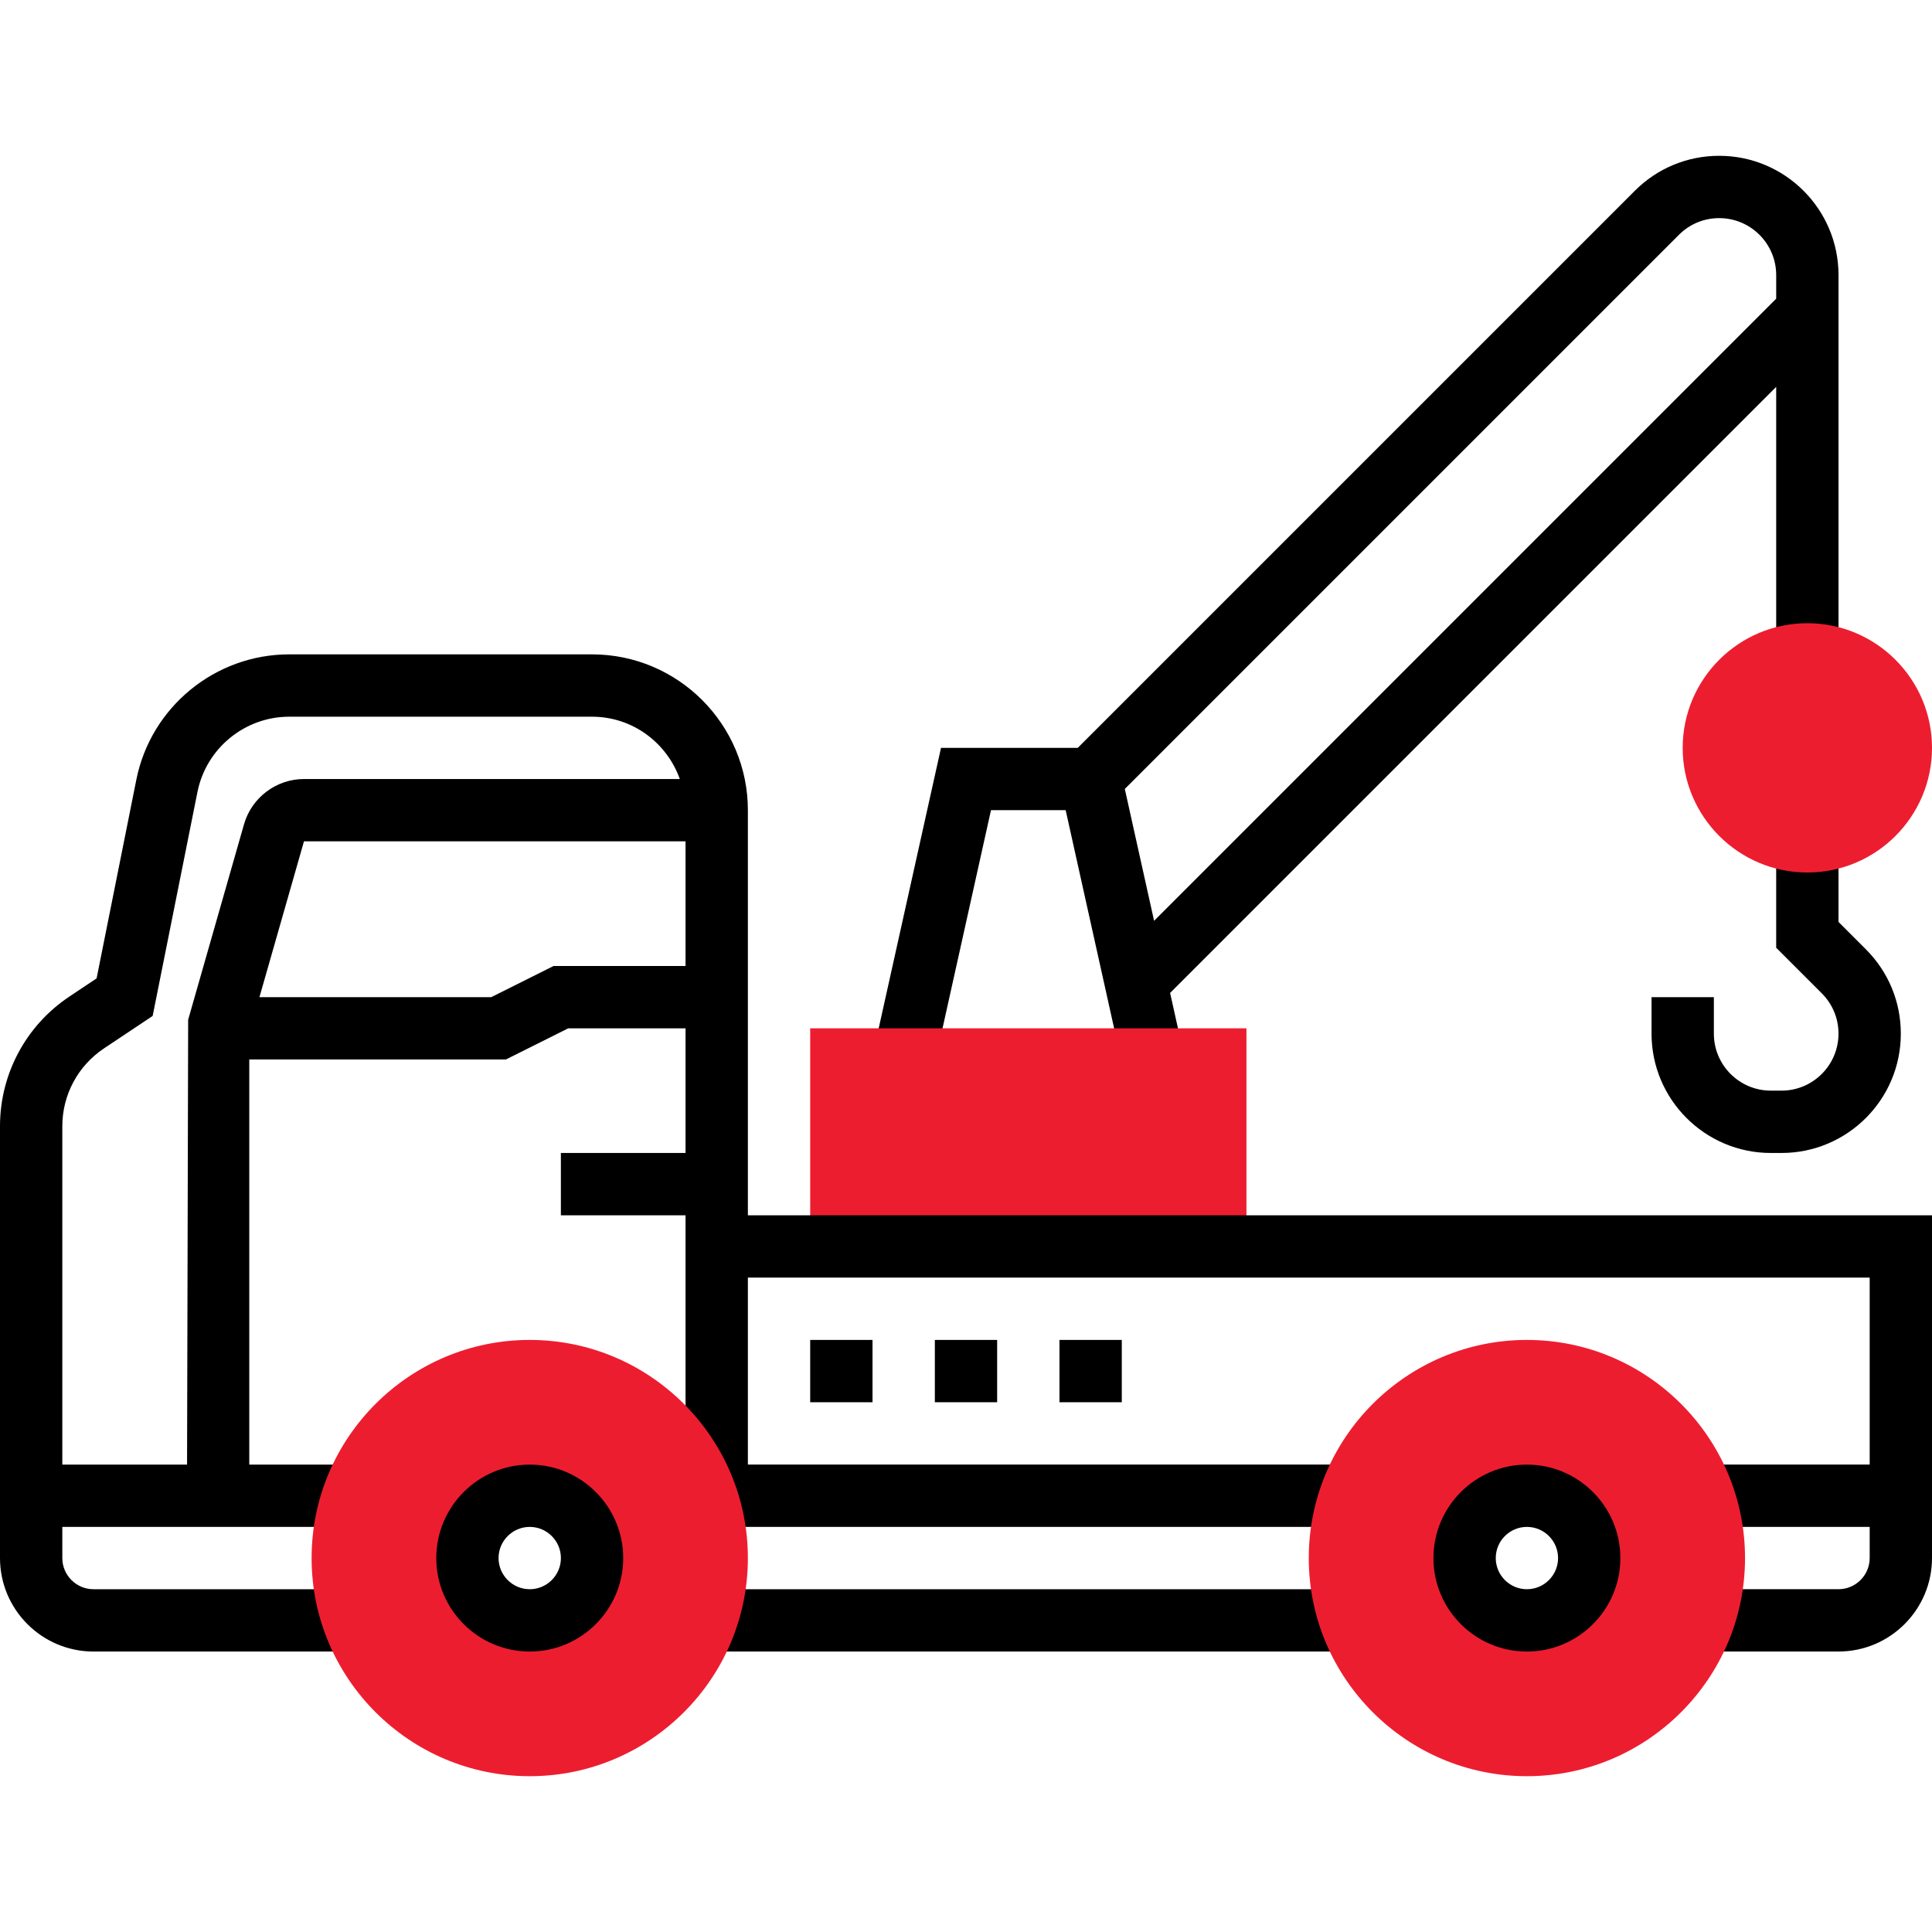 <?xml version="1.0" encoding="utf-8"?>
<!-- Generator: Adobe Illustrator 16.0.0, SVG Export Plug-In . SVG Version: 6.00 Build 0)  -->
<!DOCTYPE svg PUBLIC "-//W3C//DTD SVG 1.1//EN" "http://www.w3.org/Graphics/SVG/1.1/DTD/svg11.dtd">
<svg version="1.1" id="Layer_1" xmlns="http://www.w3.org/2000/svg" xmlns:xlink="http://www.w3.org/1999/xlink" x="0px" y="0px"
	 width="90px" height="90px" viewBox="0 0 90 90" enable-background="new 0 0 90 90" xml:space="preserve">
<g>
	<path d="M80.087,7.258c-1.483,0-2.88,0.578-3.93,1.629L50.205,34.839h-6.369L40.68,49.04l2.834,0.63l2.65-11.929h3.479l2.65,11.929
		l2.834-0.63l-0.619-2.786l28.234-28.233v12.463h2.903V12.816C85.646,9.75,83.153,7.258,80.087,7.258z M53.762,42.895l-1.364-6.143
		L78.21,10.939c0.503-0.503,1.169-0.778,1.877-0.778c1.465,0,2.655,1.19,2.655,2.655v1.099L53.762,42.895z"/>
	<path fill="#ED1D30" d="M37.742,47.903h20.322v10.161H37.742V47.903z"/>
	<path d="M32.88,74.032h30.045v2.903H32.88V74.032z"/>
	<path d="M34.839,56.613V37.741c0-4.001-3.257-7.258-7.258-7.258H13.469c-3.448,0-6.441,2.453-7.117,5.834L4.5,45.578l-1.267,0.845
		C1.209,47.772,0,50.029,0,52.463v20.118c0,2.4,1.954,4.354,4.355,4.354h12.118v-2.903H4.355c-0.8,0-1.452-0.652-1.452-1.451v-1.452
		h13.559v-2.903h-4.85V49.354h11.956l2.903-1.451h5.464v5.807h-5.807v2.903h5.807v13.064h0.944v1.451h30.045v-2.903H34.839v-8.709
		h52.258v8.709h-7.765v2.903h7.765v1.452c0,0.799-0.652,1.451-1.451,1.451h-6.313v2.903h6.313c2.4,0,4.354-1.954,4.354-4.354V56.613
		H34.839z M2.903,68.226V52.463c0-1.459,0.726-2.813,1.939-3.623l2.269-1.513L9.199,36.89c0.407-2.03,2.202-3.503,4.271-3.503
		h14.111c1.89,0,3.487,1.218,4.087,2.903H14.159c-1.289,0-2.437,0.867-2.791,2.105l-2.603,9.108L8.714,68.226H2.903z M25.787,45
		l-2.903,1.451H12.086l2.074-7.258h17.775V45H25.787z"/>
	<path fill="#ED1D30" d="M24.677,82.742c-5.603,0-10.161-4.559-10.161-10.161c0-5.604,4.558-10.162,10.161-10.162
		s10.162,4.559,10.162,10.162C34.839,78.184,30.28,82.742,24.677,82.742z M24.677,69.678c-1.601,0-2.903,1.302-2.903,2.903
		c0,1.601,1.302,2.902,2.903,2.902c1.602,0,2.903-1.302,2.903-2.902C27.581,70.979,26.279,69.678,24.677,69.678z"/>
	<path d="M24.677,76.936c-2.4,0-4.354-1.954-4.354-4.354c0-2.401,1.954-4.355,4.354-4.355c2.401,0,4.355,1.954,4.355,4.355
		C29.032,74.981,27.078,76.936,24.677,76.936z M24.677,71.129c-0.799,0-1.452,0.652-1.452,1.452c0,0.799,0.652,1.451,1.452,1.451
		c0.8,0,1.452-0.652,1.452-1.451C26.129,71.781,25.477,71.129,24.677,71.129z"/>
	<path fill="#ED1D30" d="M71.129,82.742c-5.603,0-10.161-4.559-10.161-10.161c0-5.604,4.559-10.162,10.161-10.162
		c5.604,0,10.161,4.559,10.161,10.162C81.29,78.184,76.732,82.742,71.129,82.742z M71.129,69.678c-1.601,0-2.903,1.302-2.903,2.903
		c0,1.601,1.303,2.902,2.903,2.902c1.602,0,2.903-1.302,2.903-2.902C74.032,70.979,72.73,69.678,71.129,69.678z"/>
	<path d="M71.129,76.936c-2.4,0-4.354-1.954-4.354-4.354c0-2.401,1.954-4.355,4.354-4.355s4.354,1.954,4.354,4.355
		C75.483,74.981,73.529,76.936,71.129,76.936z M71.129,71.129c-0.8,0-1.451,0.652-1.451,1.452c0,0.799,0.651,1.451,1.451,1.451
		s1.452-0.652,1.452-1.451C72.581,71.781,71.929,71.129,71.129,71.129z"/>
	<path d="M82.99,53.71h-0.498c-3.064,0-5.557-2.492-5.557-5.559v-1.7h2.903v1.7c0,1.465,1.189,2.655,2.655,2.655h0.497
		c1.464,0,2.654-1.19,2.654-2.655c0-0.708-0.276-1.374-0.778-1.877l-2.125-2.125v-4.956h2.903v3.754l1.274,1.274
		c1.051,1.051,1.629,2.446,1.629,3.93C88.549,51.218,86.057,53.71,82.99,53.71z"/>
	<path fill="#ED1D30" d="M84.193,40.645c-3.202,0-5.807-2.604-5.807-5.806c0-3.203,2.604-5.807,5.807-5.807S90,31.636,90,34.839
		C90,38.041,87.396,40.645,84.193,40.645z"/>
	<path d="M37.742,62.419h2.903v2.903h-2.903V62.419z"/>
	<path d="M43.549,62.419h2.902v2.903h-2.902V62.419z"/>
	<path d="M49.354,62.419h2.903v2.903h-2.903V62.419z"/>
</g>
</svg>
